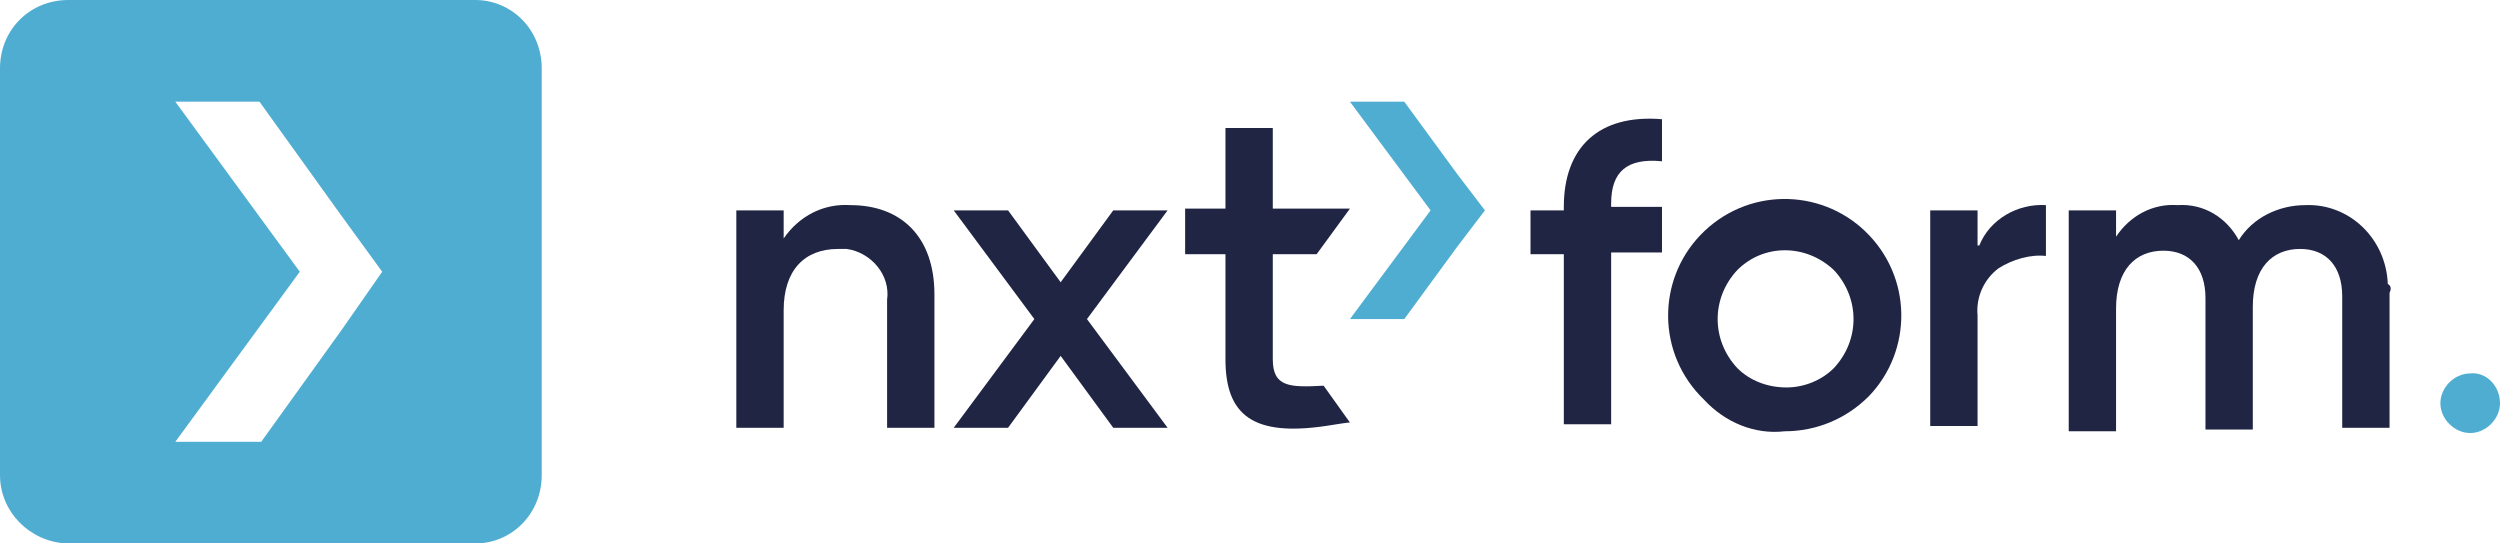 <?xml version="1.0" encoding="utf-8"?>
<!-- Generator: Adobe Illustrator 27.5.0, SVG Export Plug-In . SVG Version: 6.00 Build 0)  -->
<svg version="1.1" id="Layer_1" xmlns="http://www.w3.org/2000/svg" xmlns:xlink="http://www.w3.org/1999/xlink" x="0px" y="0px"
	 viewBox="0 0 142.6 31" style="enable-background:new 0 0 142.6 31;" xml:space="preserve">
<style type="text/css">
	.st0{fill:#202544;}
	.st1{fill:#50ADD2;}
</style>
<path id="Path_313" class="st0" d="M66.6,12h-3.1l-3,4.1l-3-4.1h-3.1l4.6,6.2l-4.6,6.2h3.1l3-4.1l3,4.1h3.1L62,18.2L66.6,12z"/>
<path id="Path_314" class="st0" d="M53.3,16.8v7.6h-2.7v-7.3c0.2-1.4-0.9-2.7-2.3-2.9c-0.2,0-0.3,0-0.5,0c-1.9,0-3.1,1.2-3.1,3.5
	v6.7h-2.7V12h2.7v1.6c0.9-1.3,2.3-2,3.8-1.9C51.4,11.7,53.3,13.5,53.3,16.8"/>
<path id="Path_315" class="st0" d="M75.5,22c-1.9,0.1-2.9,0.1-2.9-1.5v-6h2.5l1.9-2.6h-4.4V7.3h-2.7v4.6h-2.3v2.6h2.3v6
	c0,3.2,1.6,4.4,5.7,3.8c0.7-0.1,1.2-0.2,1.4-0.2L75.5,22z"/>
<path id="Path_316" class="st1" d="M83.1,9.9l-3-4.1H77l4.6,6.2L77,18.2h3.1l3-4.1l1.6-2.1L83.1,9.9z"/>
<path id="Path_317" class="st1" d="M142.6,23c0,0.9-0.8,1.7-1.7,1.7c-0.9,0-1.7-0.8-1.7-1.7s0.8-1.7,1.7-1.7
	C141.8,21.2,142.6,22,142.6,23L142.6,23"/>
<path id="Path_318" class="st0" d="M94.8,9.2c-2-0.2-2.9,0.6-2.9,2.4v0.2h2.9v2.6h-2.9v9.8h-2.7v-9.7h-1.9V12h1.9v-0.2
	c0-3.4,2-5.3,5.6-5V9.2z"/>
<path id="Path_319" class="st0" d="M101.9,22.1c1,0,2-0.4,2.7-1.1c1.5-1.6,1.5-4,0-5.6c-1.6-1.5-4-1.5-5.5,0c-1.5,1.6-1.5,4,0,5.6
	C99.8,21.7,100.8,22.1,101.9,22.1 M97.2,22.8c-2.7-2.6-2.7-6.8-0.2-9.4c2.6-2.7,6.8-2.7,9.4-0.2c2.7,2.6,2.7,6.8,0.2,9.4
	c-1.3,1.3-3,2-4.8,2C100.1,24.8,98.4,24.1,97.2,22.8"/>
<path id="Path_320" class="st0" d="M112.9,14c0.6-1.5,2.2-2.4,3.8-2.3v2.9c-0.9-0.1-1.9,0.2-2.7,0.7c-0.8,0.6-1.3,1.6-1.2,2.7v6.3
	h-2.7V12h2.7V14z"/>
<path id="Path_321" class="st0" d="M136.3,16.7v7.7h-2.7v-7.5c0-1.7-0.9-2.7-2.4-2.7c-1.6,0-2.7,1.1-2.7,3.3v7h-2.7v-7.5
	c0-1.7-0.9-2.7-2.4-2.7c-1.6,0-2.7,1.1-2.7,3.3v7h-2.7V12h2.7v1.5c0.8-1.2,2.1-1.9,3.5-1.8c1.5-0.1,2.8,0.7,3.5,2
	c0.8-1.3,2.3-2,3.8-2c2.5-0.1,4.6,1.9,4.7,4.5C136.4,16.3,136.4,16.5,136.3,16.7"/>
<path class="st1" d="M27.1,0H3.9C1.7,0,0,1.7,0,3.9v23.2c0,2.1,1.7,3.8,3.8,3.9h23.3c2.1,0,3.8-1.7,3.8-3.9V3.9
	C30.9,1.7,29.2,0,27.1,0z M19.5,18.8l-4.6,6.4H10l7.1-9.7L10,5.8h4.8l4.6,6.4l2.4,3.3L19.5,18.8z"/>
</svg>
